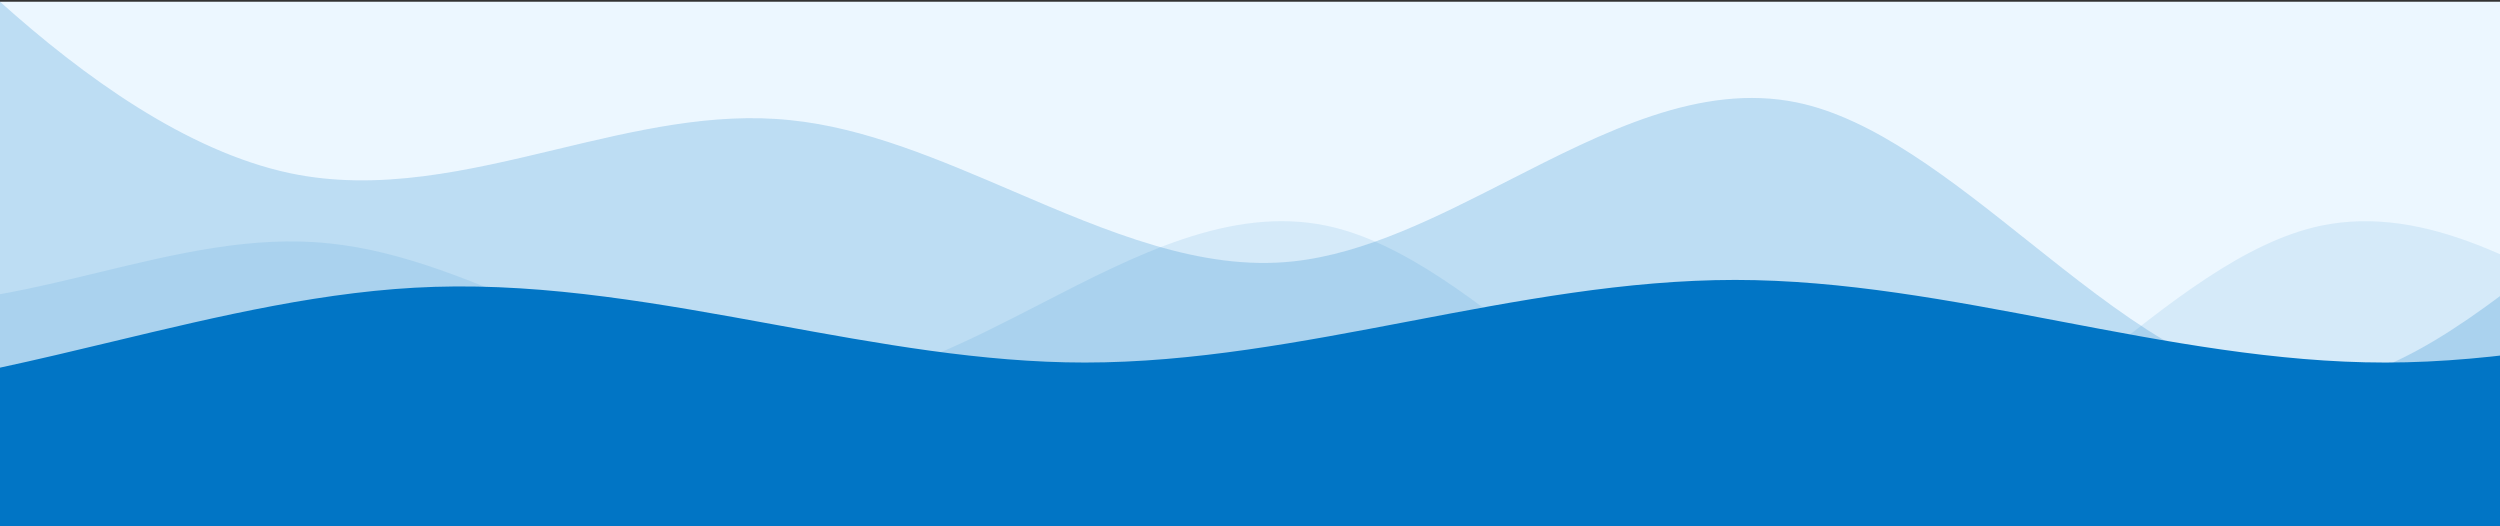 <svg width="100%" height="100%" viewBox="0 -1 1440 303" fill="none" xmlns="http://www.w3.org/2000/svg">
  <rect x="0" y="-1" width="1440" height="303" fill="#333333" stroke="none"/>
  <g clip-path="url(#clip0_11542_7192)">
    <rect width="1920" height="303" fill="#ECF7FF" />
    <path
      d="M1920 424.022H0V0C48.046 43.089 107.295 85.975 166.863 98.73C218.132 109.555 269.562 97.245 320.917 84.953C365.827 74.203 410.68 63.467 455.319 68.23C498.057 72.504 540.795 90.817 583.413 109.079C637.612 132.304 691.617 155.445 745.181 149.522C786.506 144.998 827.728 123.981 868.967 102.954C924.197 74.794 979.459 46.618 1035.04 58.022C1079.39 67.199 1123.79 102.539 1168.28 137.949C1220.36 179.392 1272.55 220.931 1324.91 220.73C1376.51 220.931 1428.44 179.506 1480.32 138.119C1524.78 102.653 1569.21 67.214 1613.36 58.022C1674.63 45.434 1735.45 81.074 1796.43 116.805C1831.93 137.613 1867.49 158.451 1903.23 169.813C1908.82 171.559 1914.41 173.069 1920 174.36V424.022Z"
      fill="#0173C3" fill-opacity="0.2" />
    <path
      d="M0 168.449C18.902 165.065 37.806 160.497 56.7 155.931C101.183 145.181 145.61 134.446 189.824 139.208C232.156 143.482 274.488 161.796 316.701 180.058C370.386 203.282 423.878 226.424 476.933 220.5C517.865 215.976 558.695 194.959 599.543 173.932C654.248 145.773 708.985 117.596 764.042 129C807.966 138.177 851.948 173.517 896.017 208.927C947.595 250.371 999.292 291.909 1051.15 291.708C1102.26 291.909 1153.7 250.485 1205.09 209.098C1249.13 173.631 1293.13 138.192 1336.87 129C1397.55 116.412 1457.8 152.052 1518.19 187.783C1553.36 208.591 1588.58 229.429 1623.98 240.792C1708.44 267.407 1792.69 239.416 1877.5 211.242C1888.68 207.526 1899.88 203.806 1911.08 200.208C1914.06 199.268 1917.03 198.336 1920 197.414V297H0V168.449Z"
      fill="#0173C3" fill-opacity="0.1" />
    <path
      d="M1920 172.109V303H0V210.768C21.46 206.156 42.923 201.013 64.377 195.872C126.506 180.983 188.567 166.11 250.311 164.219C315.779 162.141 381.248 174.106 446.459 186.023C506.214 196.944 565.752 207.825 624.875 207.825C687.265 207.825 749.473 195.954 811.749 184.07C874.161 172.16 936.641 160.237 999.439 160.237C1061.49 160.237 1123.63 172.082 1185.9 183.953C1248.45 195.876 1311.14 207.825 1374 207.825C1438.66 207.825 1503.72 194.849 1568.73 181.882C1628.22 170.016 1687.67 158.158 1746.75 156.255C1804.71 154.503 1862.36 161.98 1920 172.109Z"
      fill="#0175C5" />
  </g>
  <defs>
    <clip-path id="clip0_11542_7192">
      <rect width="1920" height="303" fill="white" />
    </clip-path>
  </defs>
</svg>